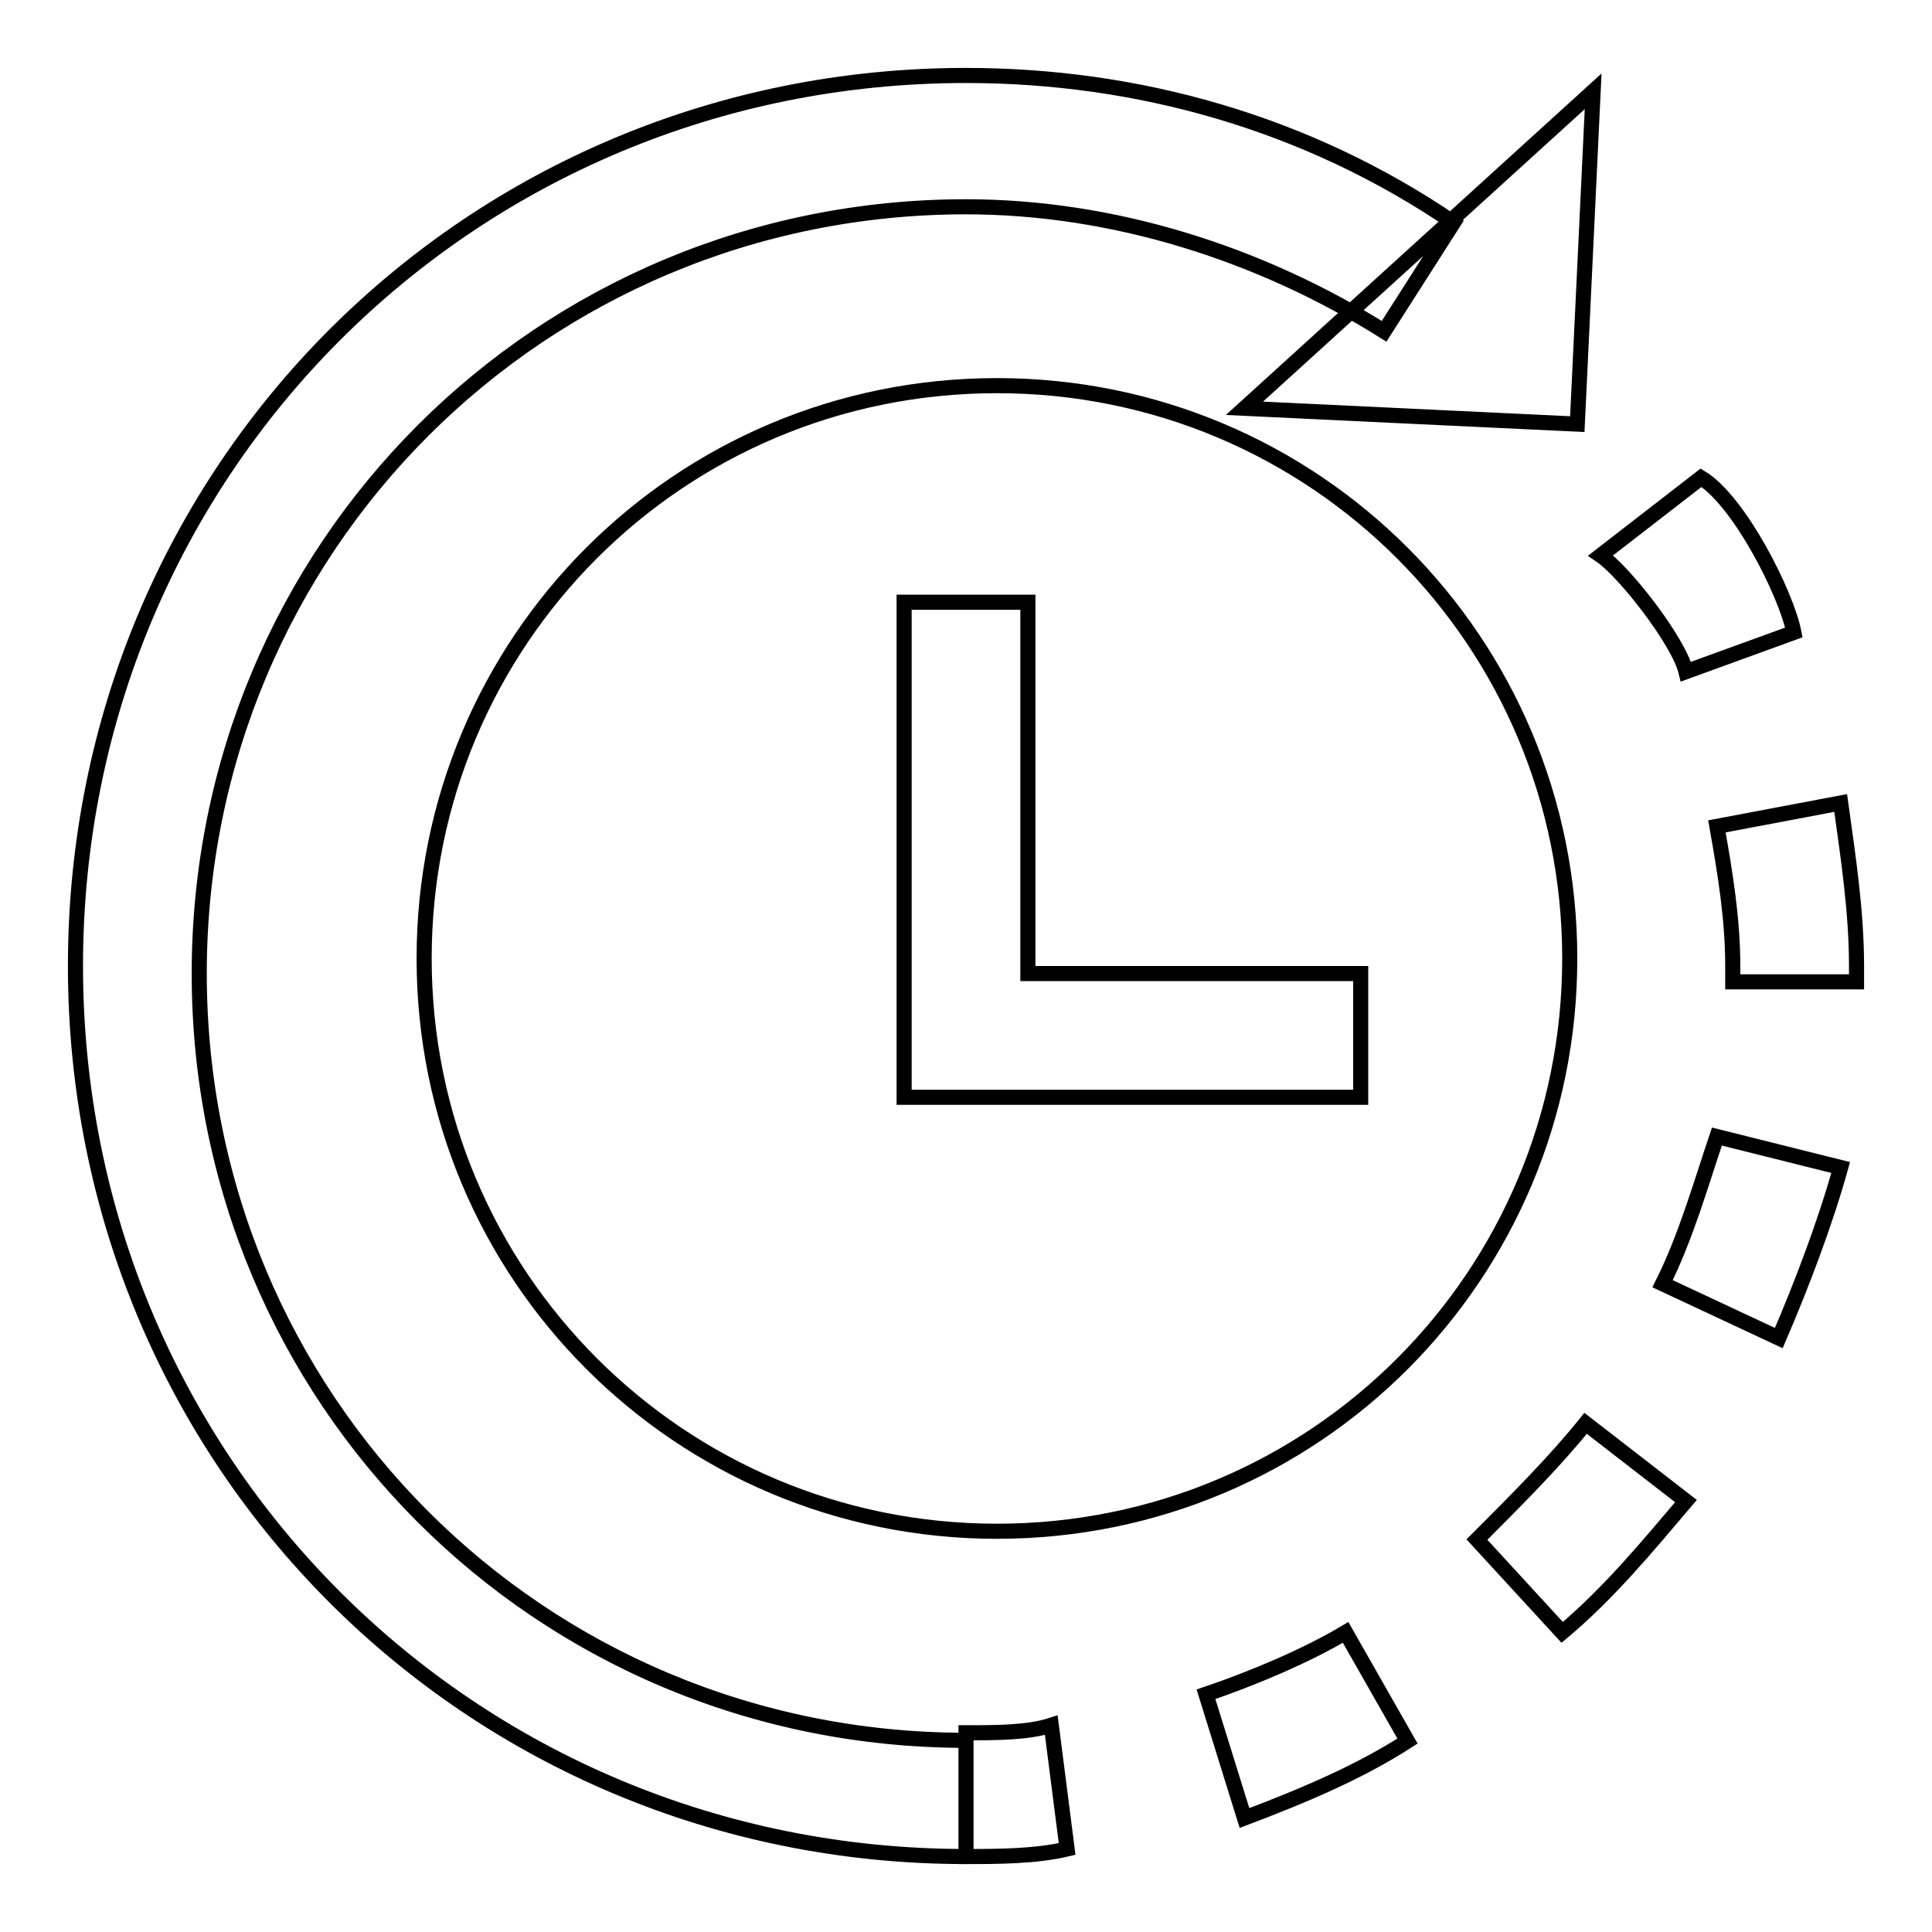 <?xml version="1.0" encoding="utf-8"?>
<!-- Svg Vector Icons : http://www.onlinewebfonts.com/icon -->
<!DOCTYPE svg PUBLIC "-//W3C//DTD SVG 1.1//EN" "http://www.w3.org/Graphics/SVG/1.1/DTD/svg11.dtd">
<svg version="1.1" xmlns="http://www.w3.org/2000/svg" xmlns:xlink="http://www.w3.org/1999/xlink" x="0px" y="0px" viewBox="0 0 256 256" enable-background="new 0 0 256 256" xml:space="preserve">
<g> <path stroke-width="2" fill-opacity="0" stroke="#000000"  d="M223.4,89c-1-4.1-8.2-13.3-11.3-15.4l13.3-10.3c5.1,3.1,11.3,15.4,12.3,20.5L223.4,89z M164.9,240.9 l-5.1-16.4c6.2-2.1,13.3-5.1,18.5-8.2l8.2,14.4C180.3,234.7,173.1,237.8,164.9,240.9L164.9,240.9z M207,216.3l-11.3-12.3 c5.1-5.1,10.3-10.3,14.4-15.4l13.3,10.3C218.3,204.9,213.2,211.1,207,216.3L207,216.3z M235.7,177.3l-15.4-7.2 c3.1-6.2,5.1-13.3,7.2-19.5l16.4,4.1C241.9,161.9,238.8,170.1,235.7,177.3L235.7,177.3z M246,130.1h-16.4V128 c0-6.2-1-12.3-2.1-18.5l16.4-3.1c1,7.2,2.1,14.4,2.1,21.6V130.1L246,130.1z M128,246v-16.4c4.1,0,8.2,0,11.3-1l2.1,16.4 C137.2,246,132.1,246,128,246z M211.1,12.1l-2.1,44.1l-44.1-2.1L211.1,12.1z M132.1,51.1c-42.1,0-75.9,33.9-75.9,75.9 s33.9,75.9,75.9,75.9c42.1,0,75.9-33.9,75.9-75.9S174.2,51.1,132.1,51.1z M180.3,145.4h-60.5V79.8h16.4V129h44.1V145.4z M128,246 c-65.7,0-118-52.3-118-118C10,62.3,62.3,10,128,10c22.6,0,45.1,6.2,64.6,19.5l-9.2,14.4C167,33.6,147.5,27.4,128,27.4 C71.6,27.4,26.4,72.6,26.4,129c0,56.4,45.1,101.6,101.6,101.6V246z"/></g>
</svg>
